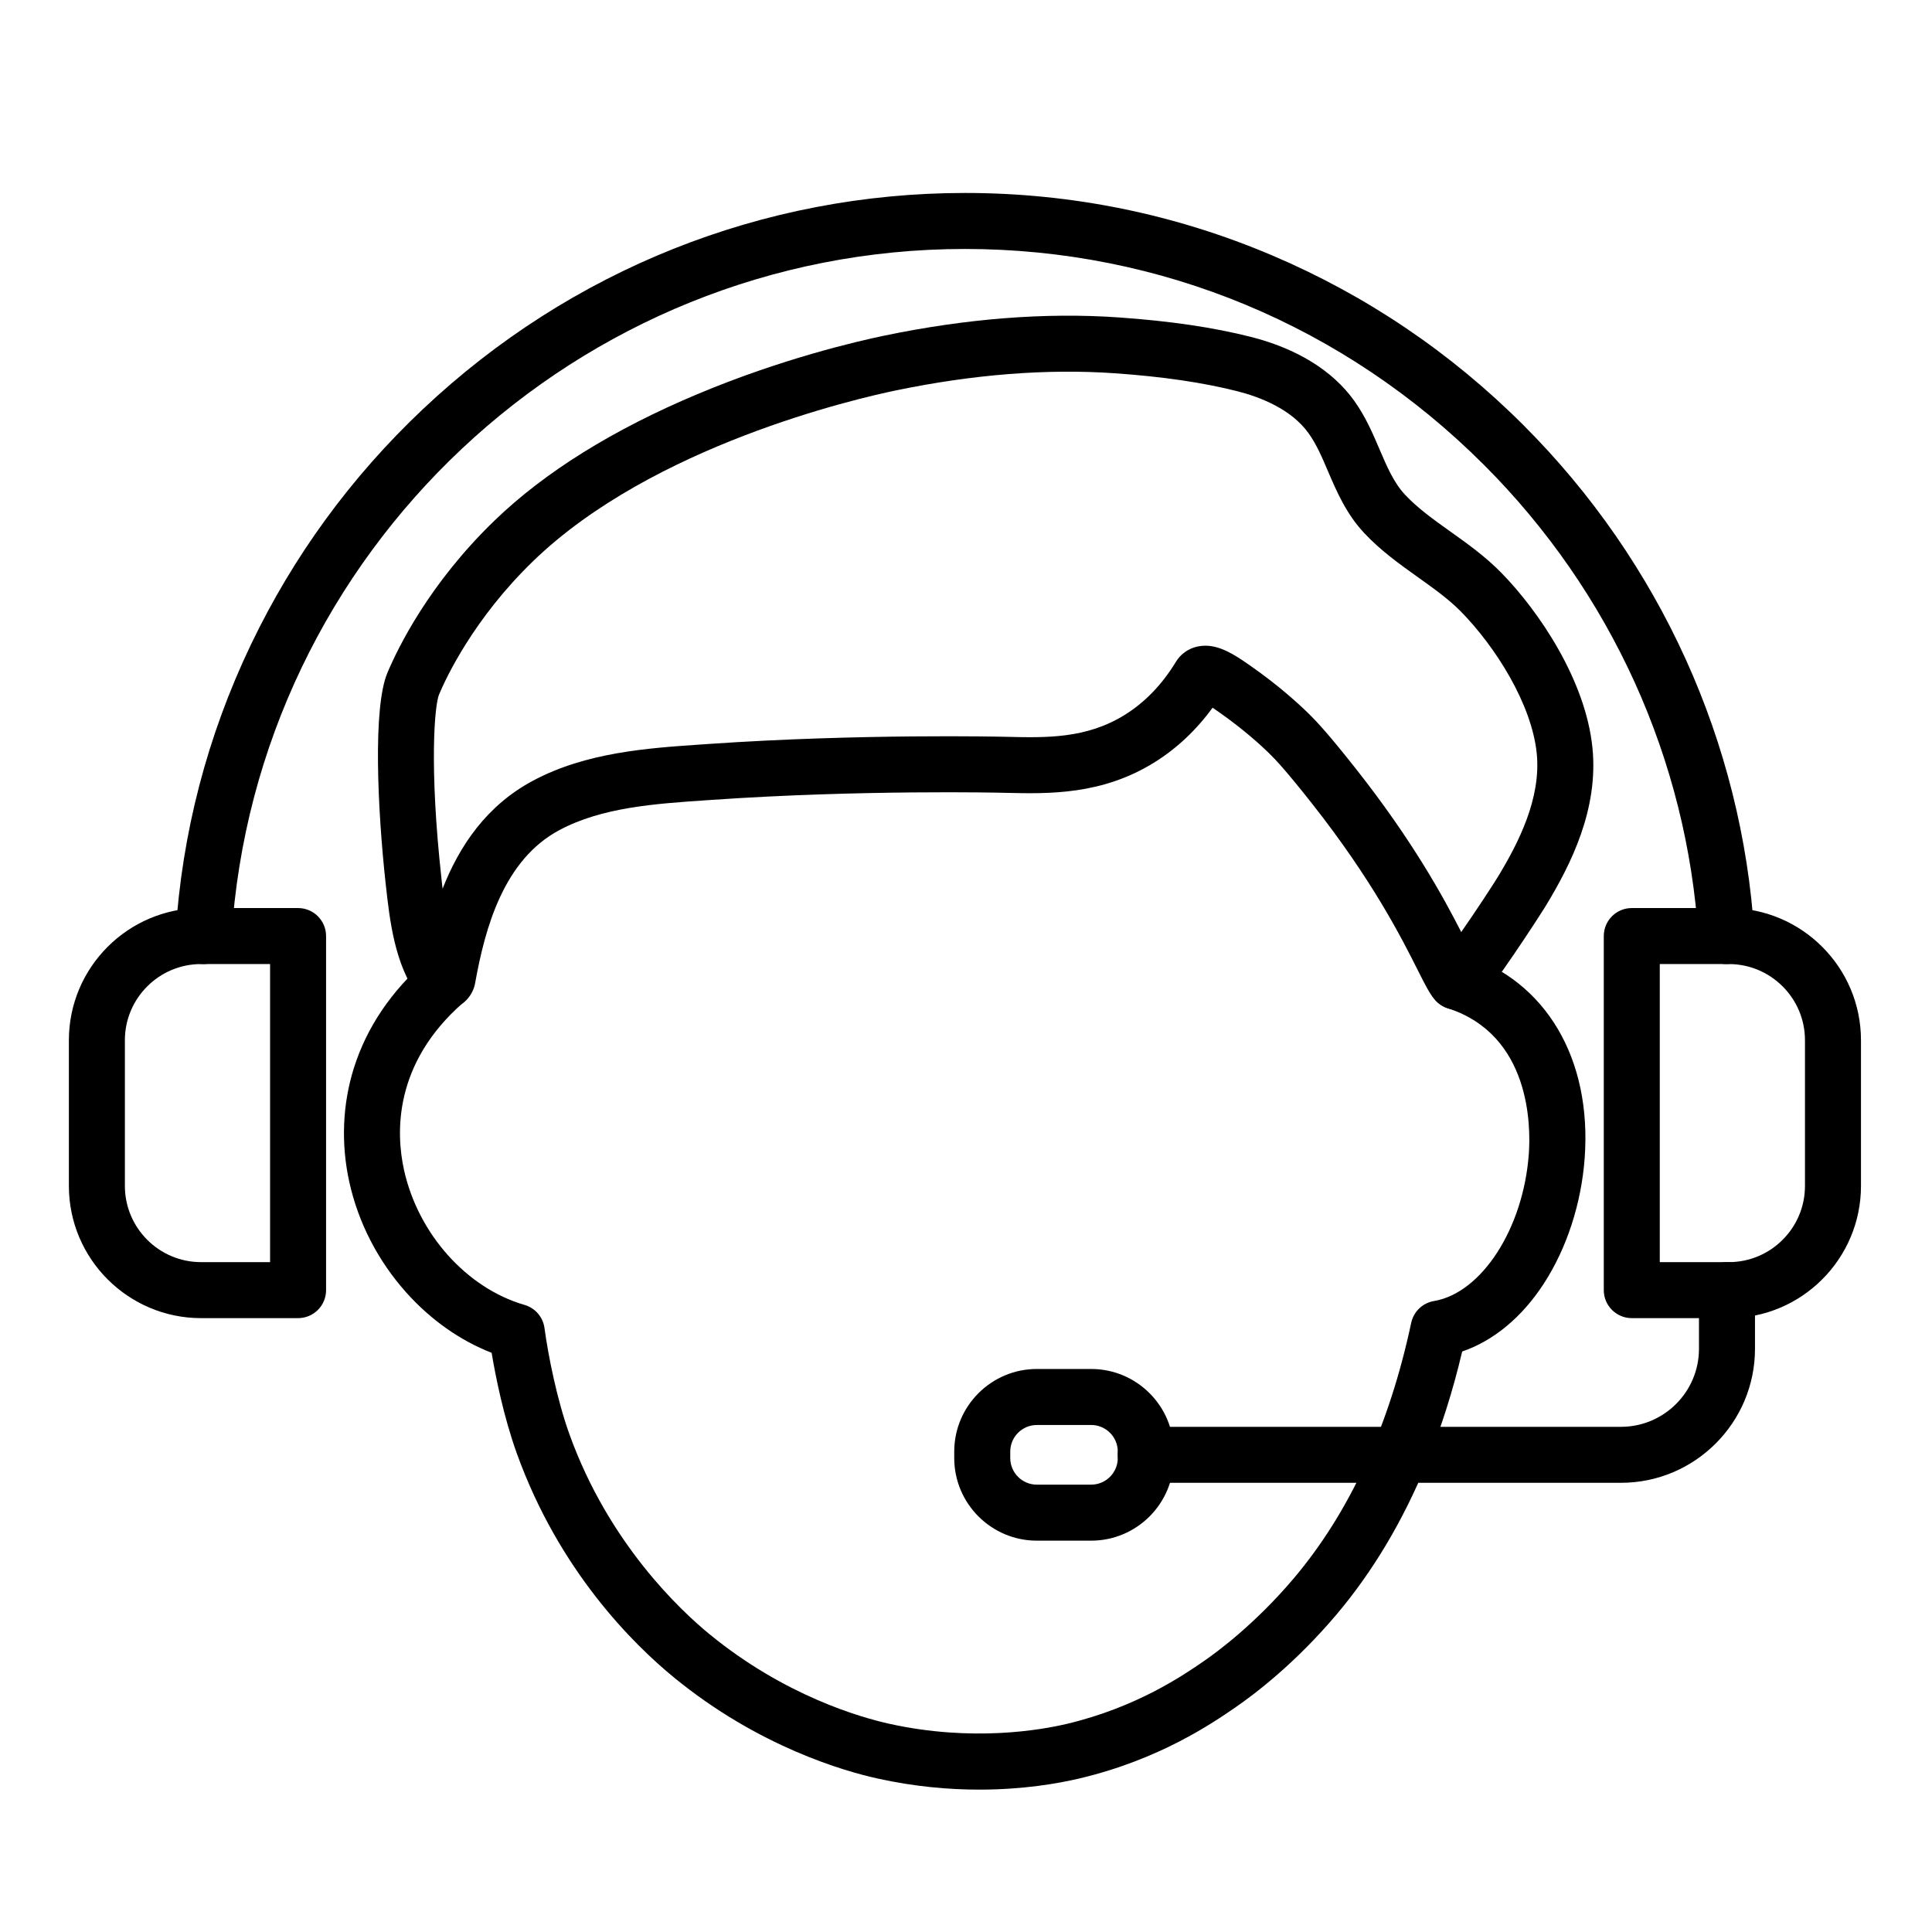 <svg xmlns="http://www.w3.org/2000/svg" xmlns:xlink="http://www.w3.org/1999/xlink" width="550" viewBox="0 0 412.5 412.5" height="550" preserveAspectRatio="xMidYMid meet"><defs><clipPath id="3ff0f9aa29"><path d="M 73 203.117 L 338.547 203.117 L 338.547 382.035 L 73 382.035 Z M 73 203.117 " clip-rule="nonzero"></path></clipPath><clipPath id="f476a9f44c"><path d="M 342 193.777 L 397.336 193.777 L 397.336 282 L 342 282 Z M 342 193.777 " clip-rule="nonzero"></path></clipPath><clipPath id="a94c288415"><path d="M 14.234 193 L 70 193 L 70 282 L 14.234 282 Z M 14.234 193 " clip-rule="nonzero"></path></clipPath><clipPath id="5b88246177"><path d="M 37 41.199 L 375 41.199 L 375 206 L 37 206 Z M 37 41.199 " clip-rule="nonzero"></path></clipPath></defs><path fill="#000000" d="M 311.012 215.594 C 309.336 215.594 307.746 214.918 306.582 213.684 C 305.34 212.367 304.461 210.621 302.707 207.137 C 299.34 200.438 293.074 187.977 280.121 171.559 C 274.707 164.703 272.496 162.324 270.906 160.77 C 269.492 159.391 265.613 155.766 260.066 151.906 L 259.758 151.691 C 259.555 151.551 259.25 151.336 258.898 151.102 C 255.426 155.871 251.27 159.785 246.508 162.758 C 235.266 169.77 223.867 169.496 214.711 169.277 L 214.02 169.262 C 213.723 169.254 183.934 168.574 152.117 170.773 L 150.617 170.875 C 139.758 171.617 128.531 172.383 119.453 177.223 C 107.562 183.559 103.586 198.004 101.449 209.879 C 101.012 212.336 99.293 214.371 96.965 215.18 C 94.738 215.961 91.562 215.715 89.301 212.703 C 84.25 206 83.18 196.254 82.398 189.141 L 82.363 188.859 C 80.586 172.641 79.602 151.074 82.707 143.672 C 84.918 138.402 91.566 124.684 105.57 111.16 C 116.289 100.805 130.891 91.707 148.984 84.121 C 166.844 76.629 182.812 72.906 188.848 71.652 C 206.477 67.992 223.289 66.688 238.82 67.77 C 249.789 68.535 259.035 69.895 267.078 71.93 C 276.902 74.422 284.523 79.129 289.125 85.551 C 291.559 88.949 293.074 92.5 294.543 95.934 C 296.109 99.598 297.586 103.059 299.988 105.625 C 302.715 108.539 306.102 110.949 309.688 113.504 C 313.34 116.109 317.117 118.801 320.508 122.258 C 328.598 130.504 338.559 145.258 340.004 159.684 C 341.324 172.82 335.387 184.578 330.07 193.355 C 329.438 194.395 326.25 199.348 323.176 203.844 C 316.672 213.359 314.848 215.219 311.68 215.559 C 311.457 215.582 311.234 215.594 311.012 215.594 Z M 89.684 207.758 C 89.684 207.762 89.68 207.766 89.68 207.77 C 89.68 207.766 89.684 207.762 89.684 207.758 Z M 257.352 137.863 C 260.539 137.863 263.555 139.758 266.605 141.887 L 266.895 142.09 C 272.957 146.309 277.246 150.25 279.266 152.223 C 281.43 154.336 284 157.18 289.508 164.156 C 301.59 179.465 308.164 191.516 311.988 199 C 315.121 194.508 318.801 188.879 319.848 187.156 C 324.195 179.973 329.07 170.488 328.109 160.875 C 327.039 150.262 319.234 138.035 311.969 130.625 C 309.32 127.93 306.125 125.652 302.746 123.242 C 298.84 120.457 294.805 117.582 291.258 113.797 C 287.422 109.691 285.363 104.879 283.547 100.633 C 282.277 97.66 281.074 94.844 279.402 92.512 C 275.699 87.34 269.055 84.766 264.141 83.52 C 256.797 81.664 248.242 80.41 237.992 79.695 C 223.555 78.691 207.832 79.926 191.281 83.359 C 182.828 85.109 139.383 95.113 113.879 119.758 C 101.125 132.082 95.238 144.715 93.738 148.293 C 92.793 150.543 91.613 163.551 94.254 187.555 L 94.281 187.828 C 94.348 188.449 94.422 189.094 94.496 189.754 C 98.105 180.562 103.898 171.965 113.832 166.668 C 125.168 160.625 138.254 159.73 149.805 158.945 L 151.293 158.844 C 183.684 156.605 214.004 157.297 214.305 157.305 L 214.996 157.32 C 223.348 157.523 231.977 157.734 240.18 152.613 C 244.465 149.938 248.113 146.152 251.027 141.367 C 252.059 139.645 253.711 138.465 255.676 138.039 C 256.238 137.918 256.801 137.863 257.352 137.863 Z M 261.289 147.5 C 261.285 147.508 261.281 147.516 261.277 147.523 C 261.281 147.516 261.285 147.508 261.289 147.5 Z M 256.145 144.453 L 256.148 144.453 L 256.145 144.453 " fill-opacity="1" fill-rule="evenodd"></path><g clip-path="url(#3ff0f9aa29)"><path fill="#000000" d="M 209.09 382.102 C 202.637 382.102 195.289 381.48 187.371 379.73 C 180.324 378.18 161.977 372.965 143.914 358.168 C 135.25 351.074 119.371 335.418 110.336 310.289 C 107.492 302.383 105.793 293.77 104.969 288.84 C 98.191 286.188 91.953 281.789 86.746 275.969 C 80.711 269.223 76.504 261.066 74.582 252.379 C 72.77 244.176 73.117 235.734 75.582 227.957 C 78.316 219.332 83.52 211.633 91.035 205.07 C 93.527 202.895 97.301 203.152 99.473 205.641 C 101.645 208.125 101.387 211.906 98.902 214.078 C 83.922 227.152 84.551 242.07 86.262 249.797 C 89.277 263.441 99.621 275.023 111.996 278.613 C 114.27 279.273 115.938 281.211 116.254 283.555 C 117.039 289.363 118.902 298.789 121.586 306.246 C 129.949 329.5 145.285 343.836 151.492 348.922 C 167.562 362.078 183.738 366.688 189.949 368.059 C 207.621 371.953 222.258 369.367 227.73 368.074 C 242.656 364.551 252.672 357.668 256.949 354.723 C 260.031 352.602 268.086 346.629 276.25 336.969 C 288.172 322.859 296.602 304.508 301.305 282.438 C 301.816 280.035 303.742 278.191 306.16 277.785 C 316.371 276.062 325.27 262.254 326.418 246.344 C 326.84 240.496 326.84 220.973 309.09 215.266 C 305.949 214.258 304.219 210.887 305.23 207.746 C 306.238 204.602 309.605 202.871 312.75 203.883 C 330.062 209.453 339.871 226.051 338.348 247.203 C 337.641 256.953 334.527 266.516 329.582 274.121 C 324.926 281.277 318.855 286.285 312.188 288.555 C 310.215 296.949 307.672 304.953 304.613 312.398 C 299.574 324.688 293.102 335.551 285.379 344.688 C 276.609 355.066 268.047 361.605 263.719 364.578 C 258.891 367.898 247.582 375.672 230.477 379.715 C 225.875 380.801 218.414 382.102 209.09 382.102 " fill-opacity="1" fill-rule="evenodd"></path></g><g clip-path="url(#f476a9f44c)"><path fill="#000000" d="M 369.113 281.434 L 348.398 281.434 C 345.098 281.434 342.422 278.758 342.422 275.453 L 342.422 199.859 C 342.422 196.555 345.098 193.879 348.398 193.879 L 369.113 193.879 C 384.672 193.879 397.336 206.535 397.336 222.098 L 397.336 253.211 C 397.336 268.773 384.672 281.434 369.113 281.434 Z M 354.379 269.477 L 369.113 269.477 C 378.082 269.477 385.379 262.18 385.379 253.211 L 385.379 222.098 C 385.379 213.133 378.082 205.836 369.113 205.836 L 354.379 205.836 L 354.379 269.477 " fill-opacity="1" fill-rule="evenodd"></path></g><g clip-path="url(#a94c288415)"><path fill="#000000" d="M 63.641 281.434 L 42.93 281.434 C 27.371 281.434 14.707 268.773 14.707 253.211 L 14.707 222.098 C 14.707 206.535 27.371 193.879 42.93 193.879 L 63.641 193.879 C 66.945 193.879 69.621 196.555 69.621 199.859 L 69.621 275.453 C 69.621 278.758 66.945 281.434 63.641 281.434 Z M 42.93 205.836 C 33.961 205.836 26.664 213.133 26.664 222.098 L 26.664 253.211 C 26.664 262.18 33.961 269.477 42.93 269.477 L 57.664 269.477 L 57.664 205.836 L 42.93 205.836 " fill-opacity="1" fill-rule="evenodd"></path></g><path fill="#000000" d="M 346.09 316.594 L 244.633 316.594 C 241.332 316.594 238.656 313.918 238.656 310.617 C 238.656 307.316 241.332 304.641 244.633 304.641 L 346.09 304.641 C 355.273 304.641 362.746 297.168 362.746 287.98 L 362.746 275.453 C 362.746 272.156 365.426 269.477 368.727 269.477 C 372.027 269.477 374.707 272.156 374.707 275.453 L 374.707 287.98 C 374.707 303.758 361.871 316.594 346.09 316.594 " fill-opacity="1" fill-rule="evenodd"></path><path fill="#000000" d="M 232.977 328.945 L 221.379 328.945 C 211.652 328.945 203.738 321.031 203.738 311.309 L 203.738 309.926 C 203.738 300.203 211.652 292.289 221.379 292.289 L 232.977 292.289 C 242.699 292.289 250.613 300.203 250.613 309.926 L 250.613 311.309 C 250.613 321.031 242.699 328.945 232.977 328.945 Z M 221.379 304.25 C 218.246 304.25 215.699 306.797 215.699 309.926 L 215.699 311.309 C 215.699 314.438 218.246 316.988 221.379 316.988 L 232.977 316.984 C 236.105 316.984 238.656 314.438 238.656 311.309 L 238.656 309.926 C 238.656 306.797 236.105 304.246 232.977 304.246 L 221.379 304.25 " fill-opacity="1" fill-rule="evenodd"></path><g clip-path="url(#5b88246177)"><path fill="#000000" d="M 368.594 205.836 C 365.461 205.836 362.828 203.398 362.629 200.23 C 360.25 162.266 343.988 126.406 316.844 99.262 C 287.113 69.527 247.754 53.156 206.02 53.156 C 123.371 53.156 54.578 117.762 49.414 200.23 C 49.207 203.527 46.363 206.031 43.074 205.824 C 39.777 205.617 37.273 202.777 37.48 199.48 C 38.832 177.922 44.25 157.102 53.586 137.605 C 62.637 118.711 74.992 101.793 90.316 87.336 C 121.848 57.586 162.938 41.199 206.02 41.199 C 228.723 41.199 250.789 45.684 271.609 54.527 C 291.695 63.062 309.762 75.266 325.297 90.801 C 354.504 120.012 372 158.609 374.566 199.48 C 374.77 202.777 372.266 205.617 368.969 205.824 C 368.844 205.832 368.719 205.836 368.594 205.836 " fill-opacity="1" fill-rule="evenodd"></path></g></svg>